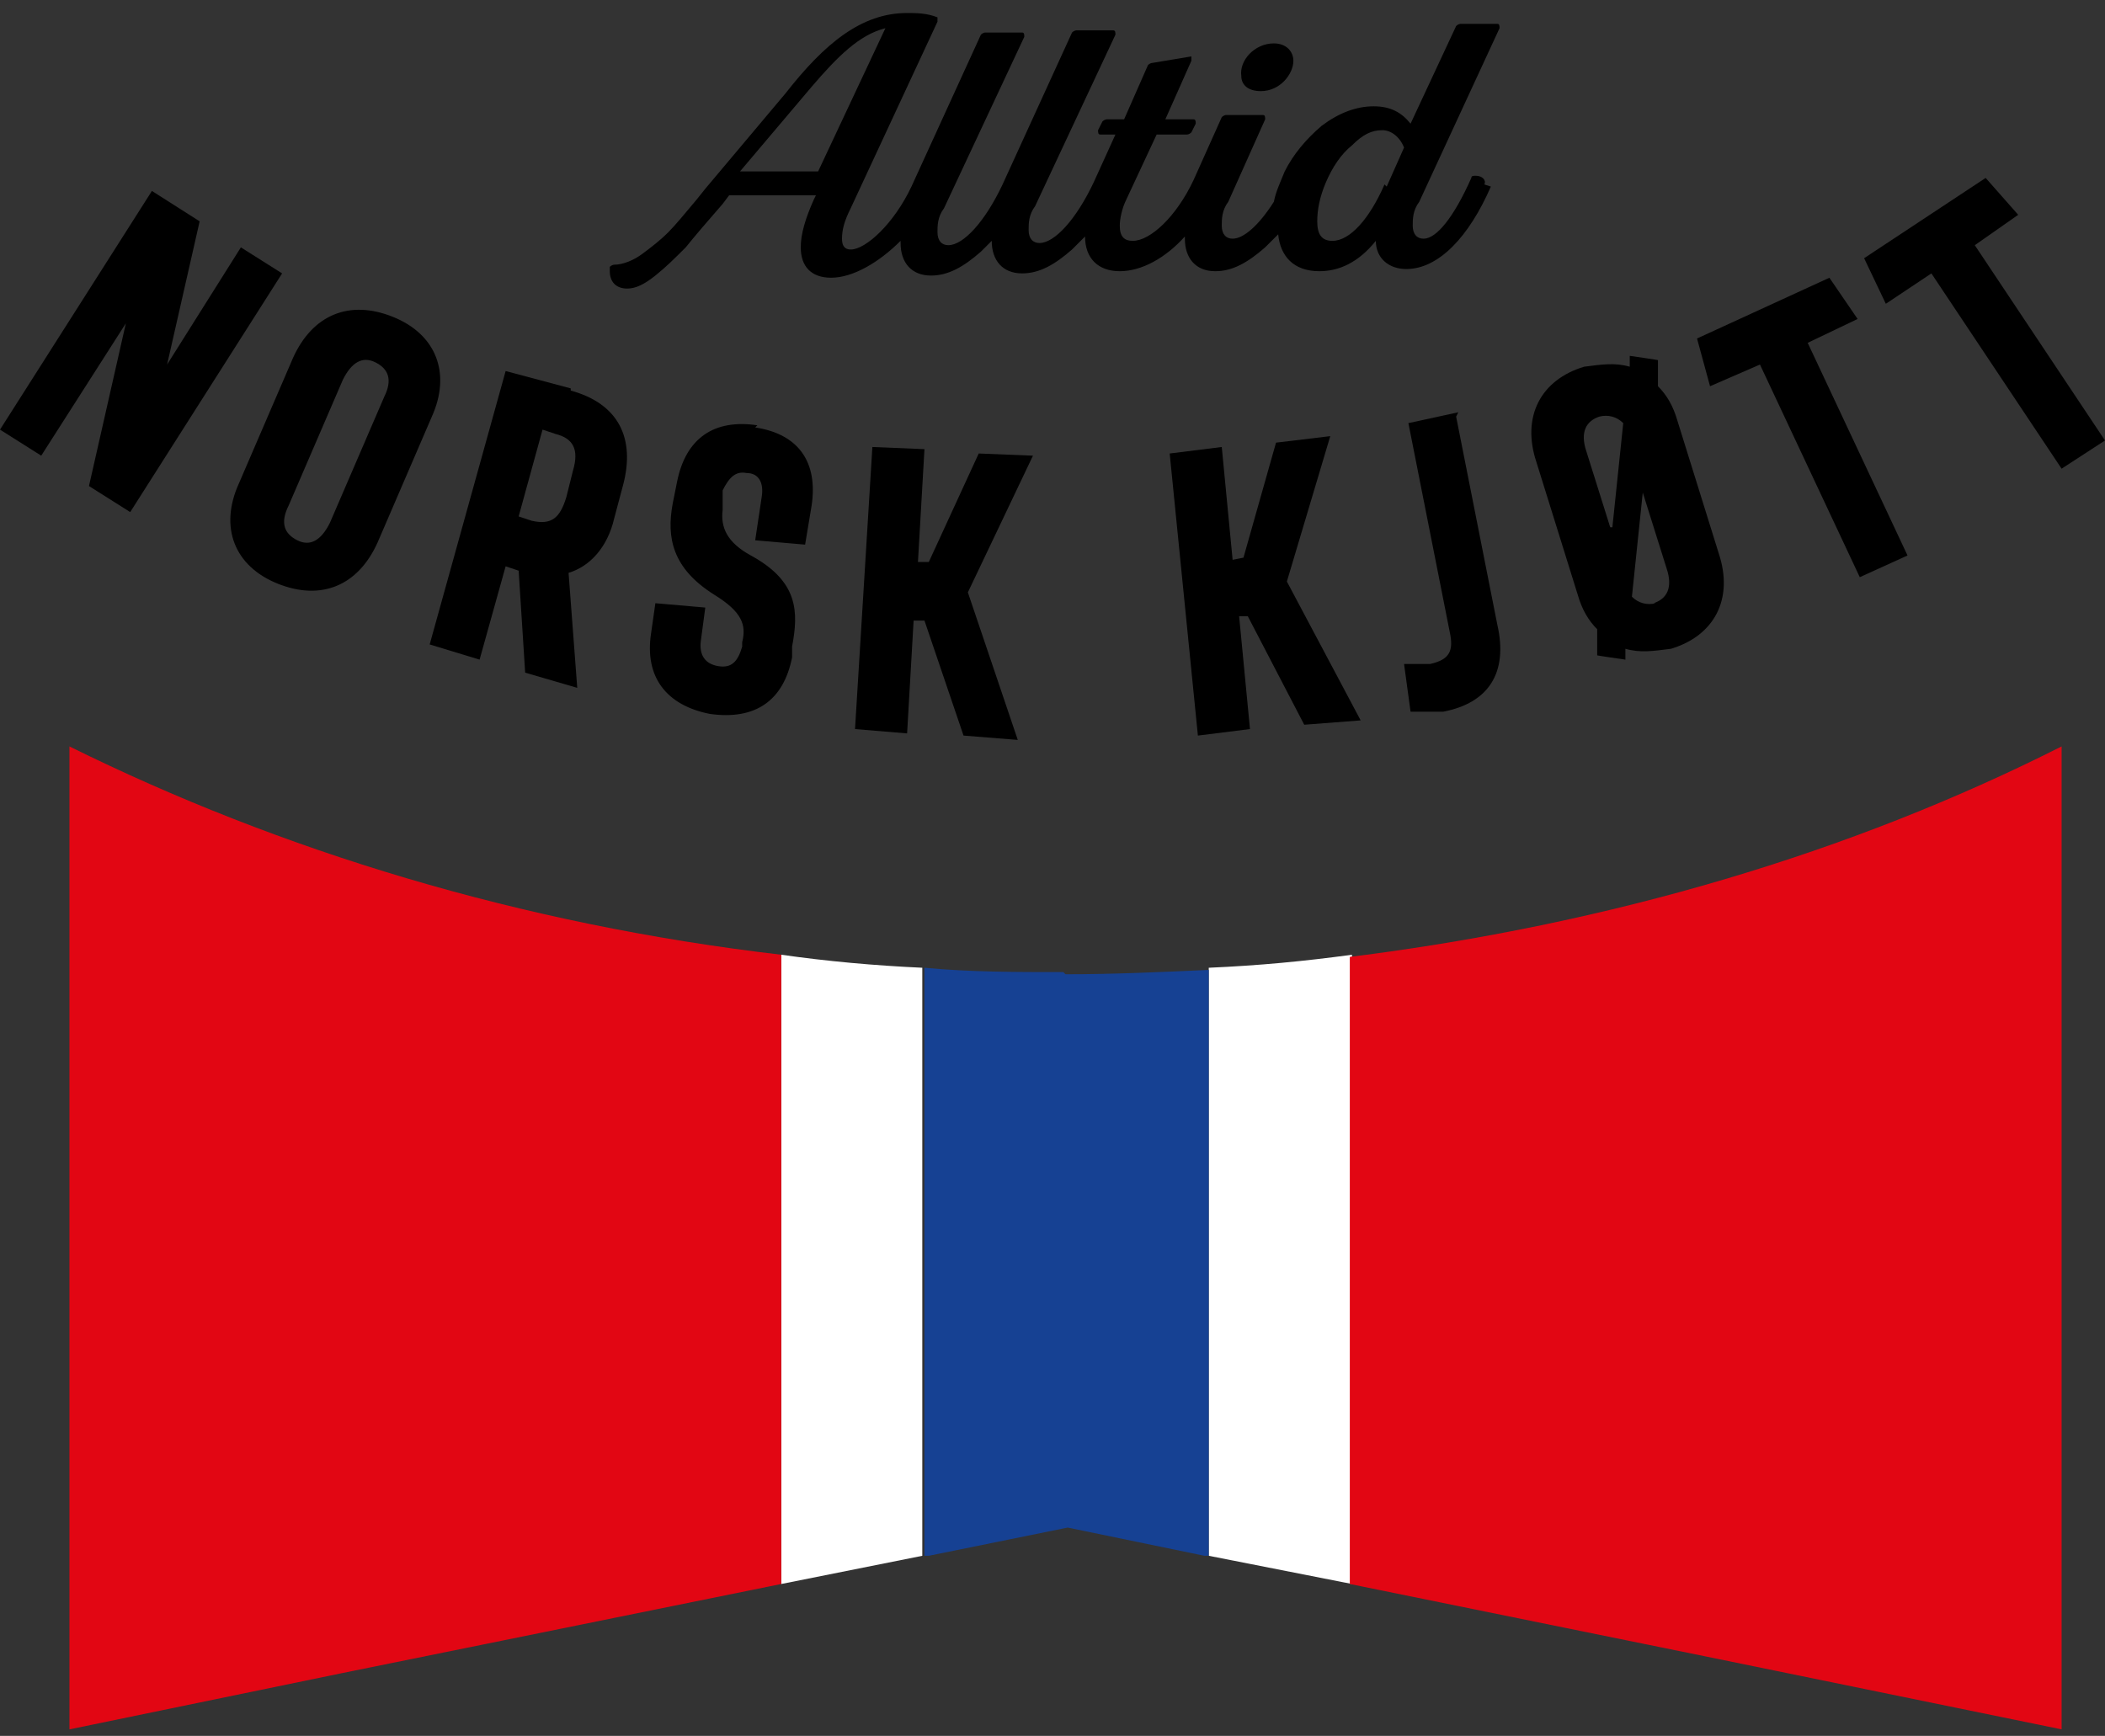 <?xml version="1.0" encoding="UTF-8"?>
<svg width="97px" height="80px" xmlns="http://www.w3.org/2000/svg" id="Layer_1" version="1.1" viewBox="0 0 97 80">
  <rect x="0" y="0" width="97" height="80" fill="#333333" stroke="none"/>
  <defs>
    <style>
      .st0 {
        fill: #e20613;
      }

      .st1 {
        fill: #fff;
      }

      .st2 {
        fill: #164193;
      }
    </style>
  </defs>
  <g>
    <path class="st1" d="M36,44v29l6.5-1.3v-27.1c-2.2-.1-4.4-.3-6.5-.6Z"></path>
    <path class="st1" d="M55.7,44.6v27.1l6.6,1.3v-29c-2.2.3-4.3.5-6.6.6Z"></path>
    <path class="st0" d="M3.2,34.4v45.3l12.6-2.6,20.2-4.1v-29c-12-1.4-23.1-4.8-32.8-9.6Z"></path>
    <path class="st0" d="M62.2,73l16.7,3.4,16.1,3.3v-45.3c-9.7,4.9-20.8,8.2-32.8,9.7v29Z"></path>
    <path class="st2" d="M49,44.8c-2.2,0-4.3,0-6.4-.2v27.1h.2s6.4-1.3,6.4-1.3l6.3,1.3h.2s0-27,0-27c-2.2.1-4.4.2-6.6.2Z"></path>
  </g>
  <g>
    <path d="M57.2,3.5c0,.4.3.7.9.7.9,0,1.5-.8,1.5-1.4,0-.4-.3-.8-.9-.8-.9,0-1.6.8-1.5,1.5Z"></path>
    <polygon points="11.1 11.4 7.7 16.8 9.2 10.2 7 8.8 0 19.8 1.9 21 5.8 14.9 4.1 22.4 6 23.6 13 12.6 11.1 11.4"></polygon>
    <path d="M18.1,14.6c-2-.8-3.7-.1-4.6,1.9l-2.5,5.8c-.9,2-.2,3.8,1.8,4.6,2,.8,3.7.1,4.6-1.9l2.5-5.8c.9-2,.2-3.8-1.8-4.6ZM17.7,18.3l-2.5,5.8c-.4.8-.9,1.1-1.5.8-.6-.3-.8-.8-.4-1.6l2.5-5.8c.4-.8.9-1.1,1.5-.8.6.3.8.8.4,1.6Z"></path>
    <path d="M26.3,17.9l-3-.8-3.5,12.6,2.3.7,1.2-4.3.6.2.3,4.7,2.4.7-.4-5.3c1-.3,1.8-1.2,2.1-2.5l.4-1.5c.6-2.2-.2-3.8-2.4-4.4ZM26.4,21.7l-.3,1.2c-.3,1-.7,1.3-1.6,1.1l-.6-.2,1.1-4,.6.2c.8.2,1.1.7.8,1.7Z"></path>
    <path d="M34.9,19.6c-2-.3-3.3.6-3.7,2.6l-.2,1c-.3,1.6,0,3,1.9,4.2,1.3.8,1.5,1.4,1.3,2.2v.2c-.2.7-.5,1-1.1.9-.6-.1-.9-.5-.8-1.2l.2-1.5-2.3-.2-.2,1.4c-.3,2,.7,3.3,2.7,3.7,2.1.3,3.4-.6,3.8-2.6v-.5c.3-1.6.3-3-1.9-4.2-1.1-.6-1.4-1.3-1.3-2.1v-.9c.3-.6.6-.9,1.1-.8.6,0,.8.5.7,1.1l-.3,2,2.3.2.3-1.8c.3-2-.6-3.3-2.6-3.6Z"></path>
    <polygon points="45.1 20.9 42.8 25.9 42.3 25.9 42.6 20.7 40.2 20.6 39.4 33.6 41.8 33.8 42.1 28.6 42.6 28.6 44.4 33.9 46.9 34.1 44.6 27.3 47.6 21 45.1 20.9"></polygon>
    <polygon points="61.3 20.1 58.8 20.4 57.3 25.7 56.8 25.8 56.3 20.6 53.9 20.9 55.2 33.9 57.6 33.6 57.1 28.4 57.5 28.4 60.1 33.4 62.7 33.2 59.3 26.8 61.3 20.1"></polygon>
    <path d="M67.2,19l-2.3.5,1.9,9.6c.2.9,0,1.3-.9,1.5-.4,0-.8,0-1.2,0l.3,2.2c.5,0,1,0,1.5,0,2.1-.4,3-1.8,2.5-4l-1.9-9.6Z"></path>
    <path d="M77.3,19.4c-.2-.7-.5-1.2-.9-1.6v-1.2c.1,0-1.3-.2-1.3-.2v.5c-.7-.2-1.3-.1-2.1,0-2,.6-2.9,2.3-2.2,4.4l1.9,6.1c.2.7.5,1.2.9,1.6v1.2c-.1,0,1.3.2,1.3.2v-.5c.7.2,1.3.1,2.1,0,2-.6,2.9-2.3,2.2-4.4l-1.9-6.1ZM74.2,24.3l-1.1-3.5c-.3-.9,0-1.4.6-1.6.4-.1.8,0,1.1.3l-.5,4.8ZM76.3,27.8c-.4.1-.8,0-1.1-.3l.5-4.8,1.1,3.5c.3.9,0,1.4-.6,1.6Z"></path>
    <polygon points="85.6 14.7 84.3 12.8 78.2 15.6 78.8 17.8 81.1 16.8 85.7 26.6 87.9 25.6 83.3 15.8 85.6 14.7"></polygon>
    <polygon points="93 9.9 91.5 8.2 85.9 11.9 86.9 14 89 12.6 95 21.6 97 20.3 91 11.3 93 9.9"></polygon>
    <path d="M68.4,8.5c.1-.2-.1-.4-.4-.4-.1,0-.2,0-.2.1-.8,1.8-1.6,2.8-2.2,2.8-.3,0-.5-.2-.5-.6,0-.3,0-.7.3-1.1l3.7-8c0-.1,0-.2-.1-.2h-1.7c0,0-.1,0-.2.1l-2.1,4.5c-.4-.5-.9-.8-1.7-.8-.8,0-1.6.3-2.4.9-.7.6-1.3,1.3-1.7,2.1-.2.5-.4.9-.5,1.4-.7,1.1-1.4,1.7-1.9,1.7-.3,0-.5-.2-.5-.6,0-.3,0-.7.3-1.1l1.7-3.8c0-.1,0-.2-.1-.2h-1.7c0,0-.1,0-.2.1l-1.3,2.9s0,0,0,0c-.8,1.7-2,2.8-2.8,2.8-.4,0-.6-.2-.6-.7,0-.3.1-.8.3-1.2l1.4-3h1.4c0,0,.1,0,.2-.1l.2-.4c0-.1,0-.2-.1-.2h-1.3s1.2-2.7,1.2-2.7c0,0,0-.2,0-.2h0l-1.8.3c0,0-.1,0-.2.1l-1.1,2.5h-.8c0,0-.1,0-.2.1l-.2.4c0,.1,0,.2.1.2h.7s-1,2.2-1,2.2c0,0,0,0,0,0-.8,1.7-1.8,2.8-2.5,2.8-.3,0-.5-.2-.5-.6,0-.3,0-.7.3-1.1l3.7-7.9c0-.1,0-.2-.1-.2h-1.7c0,0-.1,0-.2.1l-3.2,7s0,0,0,0c-.8,1.7-1.8,2.8-2.5,2.8-.3,0-.5-.2-.5-.6,0-.3,0-.7.3-1.1l3.7-7.9c0-.1,0-.2-.1-.2h-1.7c0,0-.1,0-.2.1l-3.2,7s0,0,0,0c-.8,1.7-2.1,2.9-2.8,2.9-.3,0-.4-.2-.4-.5,0-.4.1-.8.4-1.4l4-8.6c0,0,0-.2,0-.2-.5-.2-1-.2-1.4-.2-2.1,0-3.8,1.4-5.6,3.7l-3.7,4.4-.4.5c-.5.6-1,1.2-1.3,1.5-.4.4-.8.7-1.2,1-.4.3-.9.5-1.3.5,0,0-.1,0-.2.1,0,0,0,.1,0,.2,0,.5.3.8.8.8.4,0,.8-.2,1.3-.6.5-.4.9-.8,1.4-1.3.4-.5,1-1.2,1.7-2l.3-.4h4s-.1.2-.1.2c-.4.9-.6,1.6-.6,2.2,0,.9.5,1.4,1.4,1.4,1,0,2.2-.7,3.2-1.7,0,0,0,0,0,.1,0,.9.5,1.5,1.4,1.5.8,0,1.5-.4,2.3-1.1.2-.2.3-.3.5-.5,0,0,0,0,0,0,0,.9.5,1.5,1.4,1.5.8,0,1.5-.4,2.3-1.1.2-.2.4-.4.6-.6,0,0,0,0,0,0,0,1,.6,1.6,1.6,1.6,1,0,2.1-.6,3-1.6,0,0,0,0,0,.1,0,.9.5,1.5,1.4,1.5.8,0,1.5-.4,2.3-1.1.2-.2.4-.4.6-.6.1,1,.7,1.7,1.9,1.7.9,0,1.8-.4,2.6-1.4,0,.8.6,1.3,1.4,1.3,1.5,0,2.9-1.5,3.9-3.8ZM37.7,7.9h-3.6s3.3-3.9,3.3-3.9c1.2-1.4,2.2-2.4,3.4-2.7l-3.1,6.6ZM63.8,8.5c-.7,1.6-1.6,2.6-2.4,2.6-.5,0-.7-.3-.7-.9,0-.5.1-1.1.4-1.8.3-.7.7-1.3,1.2-1.7.5-.5.9-.7,1.4-.7.4,0,.8.3,1,.8l-.8,1.8Z"></path>
  </g>
</svg>
